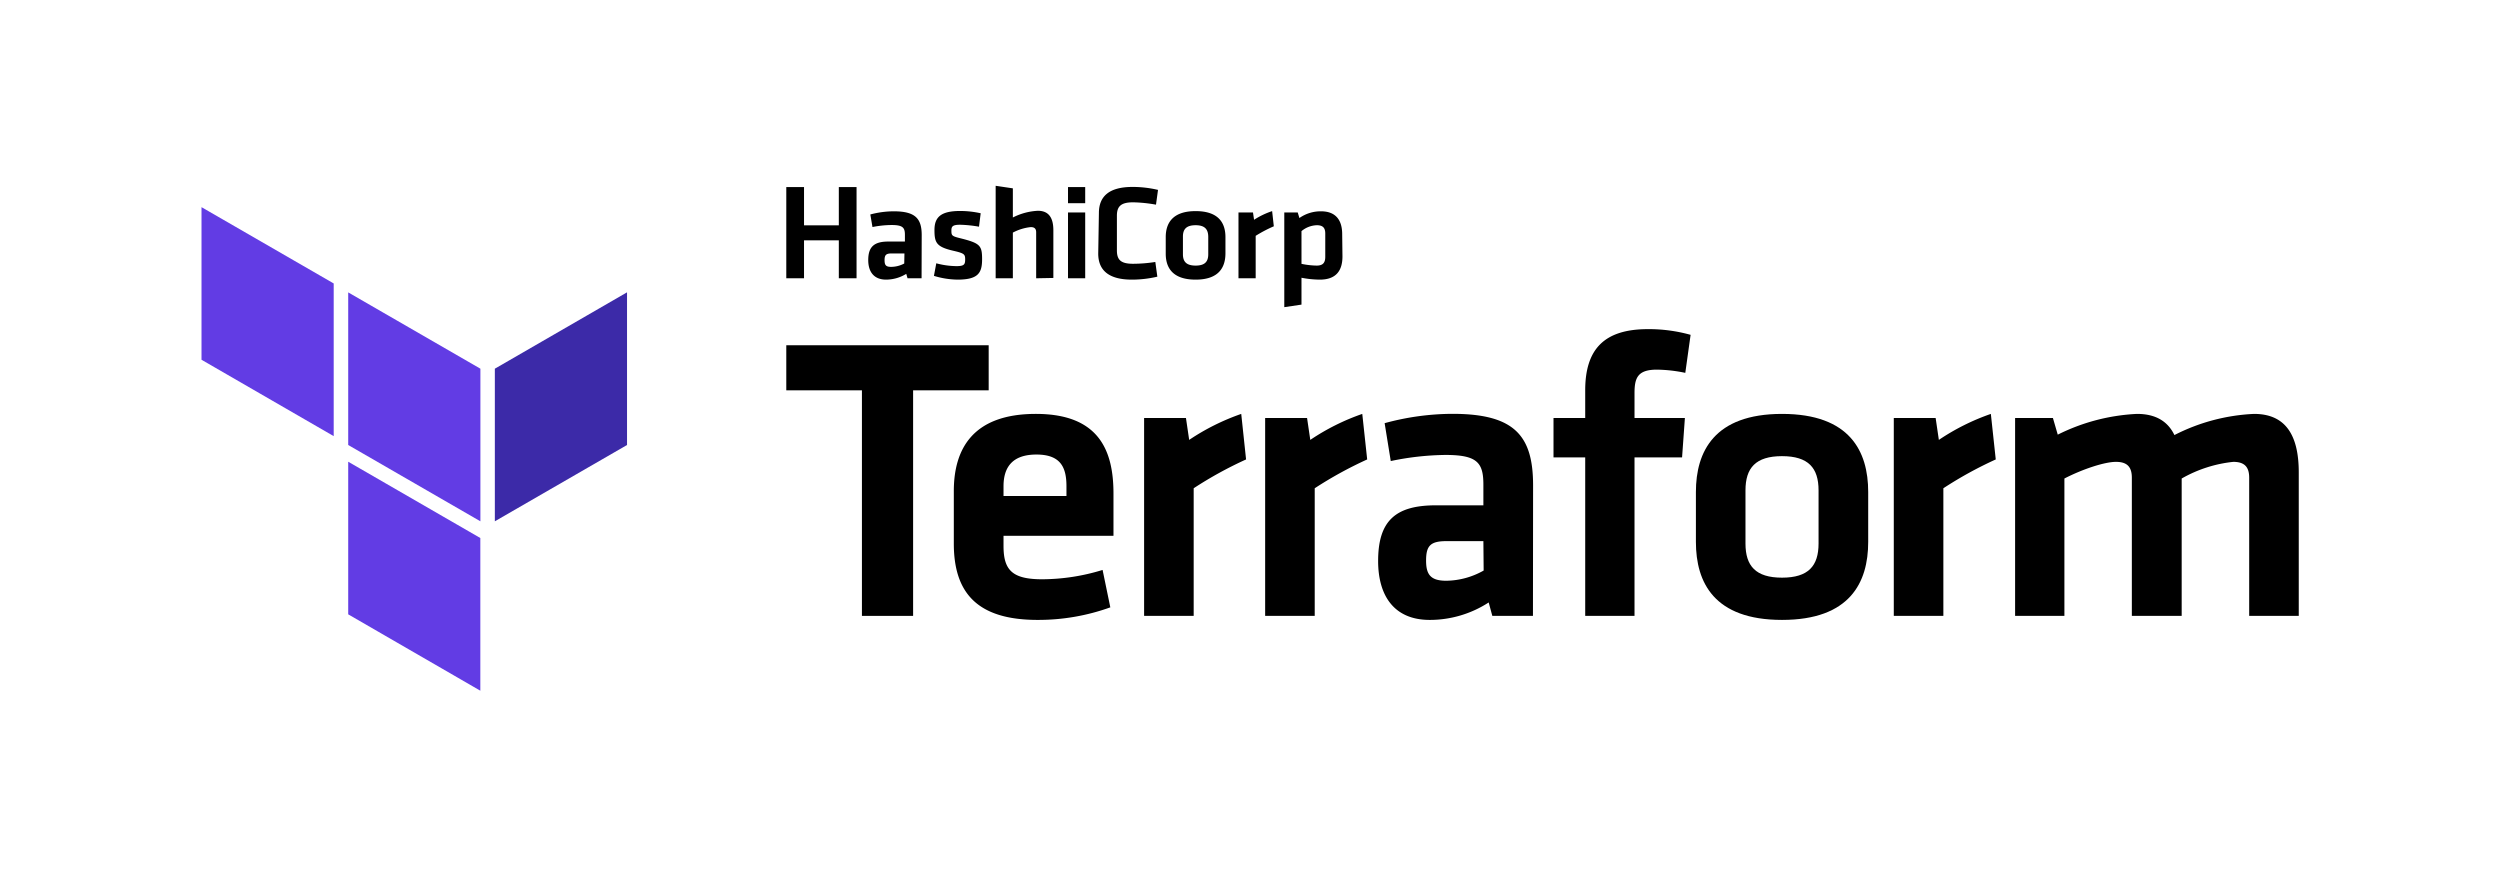 <?xml version="1.0" encoding="UTF-8"?> <svg xmlns="http://www.w3.org/2000/svg" id="LOGOS" viewBox="0 0 372.19 132"><defs><style>.cls-1{fill:#623ce4;}.cls-1,.cls-2{fill-rule:evenodd;}.cls-2{fill:#3c2aa8;}</style></defs><path d="M128.32,58.11H117.06V51.4h30.13v6.71H135.94V91.69h-7.62Z"></path><path d="M155.15,86.24a30.82,30.82,0,0,0,9-1.39l1.15,5.57a31.64,31.64,0,0,1-10.83,1.87C145.22,92.29,142,88,142,80.92v-7.8c0-6.23,2.78-11.5,12.22-11.5s11.55,5.51,11.55,11.86v6.29H149.4v1.51C149.4,84.85,150.67,86.24,155.15,86.24Zm-5.75-12.4h9.37V72.39c0-2.78-.84-4.72-4.47-4.72s-4.9,1.94-4.9,4.72Z"></path><path d="M185.51,68.4a58.17,58.17,0,0,0-7.8,4.29v19h-7.38V62.23h6.23l.48,3.26a33.73,33.73,0,0,1,7.75-3.87Z"></path><path d="M203.54,68.4a58.9,58.9,0,0,0-7.81,4.29v19h-7.38V62.23h6.24l.48,3.26a33.44,33.44,0,0,1,7.74-3.87Z"></path><path d="M228.22,91.69h-6.05l-.54-2a16.09,16.09,0,0,1-8.78,2.6c-5.38,0-7.68-3.69-7.68-8.77,0-6,2.6-8.29,8.59-8.29h7.08V72.15c0-3.27-.91-4.42-5.63-4.42a41.46,41.46,0,0,0-8.16.91L206.14,63a38.68,38.68,0,0,1,10.1-1.39c9.26,0,12,3.27,12,10.65Zm-7.38-11.13h-5.45c-2.42,0-3.08.66-3.08,2.9,0,2.06.66,3,3,3a11.58,11.58,0,0,0,5.57-1.52Z"></path><path d="M250.9,55.51a21.77,21.77,0,0,0-4.23-.48c-2.9,0-3.33,1.27-3.33,3.51v3.69h7.5l-.42,5.87h-7.08V91.69H236V68.1h-4.72V62.23H236V58.11C236,52,238.81,49,245.34,49a23.16,23.16,0,0,1,6.35.85Z"></path><path d="M265.3,92.29c-10.1,0-12.82-5.56-12.82-11.61V73.24c0-6,2.72-11.62,12.82-11.62s12.83,5.57,12.83,11.62v7.44C278.13,86.73,275.4,92.29,265.3,92.29Zm0-24.38c-3.93,0-5.44,1.76-5.44,5.09v7.92c0,3.33,1.51,5.08,5.44,5.08s5.44-1.75,5.44-5.08V73C270.74,69.67,269.23,67.91,265.3,67.91Z"></path><path d="M297.12,68.4a58.17,58.17,0,0,0-7.8,4.29v19h-7.38V62.23h6.23l.48,3.26a33.44,33.44,0,0,1,7.74-3.87Z"></path><path d="M317.38,91.69V71.12c0-1.57-.66-2.36-2.36-2.36s-5,1.09-7.68,2.48V91.69H300V62.23h5.63l.72,2.48a29.44,29.44,0,0,1,11.8-3.09c2.84,0,4.6,1.15,5.57,3.15a28.8,28.8,0,0,1,11.85-3.15c4.9,0,6.66,3.45,6.66,8.71V91.69h-7.38V71.12c0-1.57-.67-2.36-2.36-2.36a19.54,19.54,0,0,0-7.69,2.48V91.69Z"></path><polygon class="cls-1" points="51.84 43.53 71.52 54.89 71.52 77.61 51.84 66.25 51.84 43.53"></polygon><polygon class="cls-2" points="73.67 54.89 73.67 77.61 93.35 66.25 93.35 43.52 73.67 54.89"></polygon><polygon class="cls-1" points="30 30.84 30 53.56 49.68 64.93 49.68 42.2 30 30.84"></polygon><polygon class="cls-1" points="51.84 91.46 71.51 102.83 71.51 80.25 71.51 80.1 51.84 68.74 51.84 91.46"></polygon><path d="M124.88,41.43V35.78H119.7v5.65h-2.64V27.85h2.64v5.7h5.18v-5.7h2.64V41.43Zm12.32,0h-2.09l-.19-.66a5.77,5.77,0,0,1-3,.86c-1.86,0-2.66-1.22-2.66-2.91,0-2,.9-2.76,3-2.76h2.46v-1c0-1.08-.32-1.46-2-1.46a14.94,14.94,0,0,0-2.83.3l-.32-1.87a13.51,13.51,0,0,1,3.5-.47c3.21,0,4.15,1.09,4.15,3.54Zm-2.55-3.7h-1.89c-.84,0-1.07.22-1.07,1s.23,1,1,1a4.22,4.22,0,0,0,1.93-.5Zm7.91,3.9a12.53,12.53,0,0,1-3.52-.56l.35-1.87a12,12,0,0,0,3,.42c1.14,0,1.3-.24,1.3-1s-.12-.91-1.78-1.29c-2.49-.58-2.79-1.19-2.79-3.08s.91-2.84,3.82-2.84a14.07,14.07,0,0,1,3.06.34l-.25,2a18.85,18.85,0,0,0-2.81-.29c-1.11,0-1.3.25-1.3.85,0,.78.06.85,1.45,1.19,2.85.72,3.12,1.08,3.12,3.1S145.64,41.63,142.56,41.63Zm11.7-.2V34.59c0-.52-.23-.78-.81-.78a7.27,7.27,0,0,0-2.66.82v6.8h-2.56V27.66l2.56.38v4.34a9.19,9.19,0,0,1,3.73-1c1.69,0,2.3,1.15,2.3,2.9v7.1ZM159,30.25v-2.4h2.56v2.4Zm0,11.18v-9.8h2.56v9.8Zm4.6-9.72c0-2.45,1.49-3.88,5-3.88a16.56,16.56,0,0,1,3.8.44l-.3,2.2a21.57,21.57,0,0,0-3.41-.35c-1.82,0-2.41.61-2.41,2v5.15c0,1.43.59,2,2.41,2A21.49,21.49,0,0,0,172,39l.3,2.19a16.56,16.56,0,0,1-3.8.44c-3.47,0-5-1.42-5-3.88ZM178,41.63c-3.5,0-4.45-1.85-4.45-3.86V35.3c0-2,.95-3.87,4.45-3.87s4.44,1.85,4.44,3.87v2.47C182.42,39.78,181.48,41.63,178,41.63Zm0-8.1c-1.37,0-1.89.58-1.89,1.69v2.63c0,1.11.52,1.69,1.89,1.69s1.88-.58,1.88-1.69V35.22C179.86,34.11,179.34,33.53,178,33.53Zm11.64.16a19.85,19.85,0,0,0-2.7,1.42v6.32h-2.56v-9.8h2.16l.16,1.09a11.83,11.83,0,0,1,2.69-1.29Zm10.22,4.48c0,2.18-1,3.46-3.37,3.46a14.76,14.76,0,0,1-2.73-.28v4l-2.56.38V31.63h2l.25.83a5.48,5.48,0,0,1,3.23-1c2.05,0,3.14,1.17,3.14,3.4Zm-6.1,1.11a11.85,11.85,0,0,0,2.26.26c.93,0,1.28-.42,1.28-1.31V34.77c0-.8-.31-1.24-1.25-1.24a3.73,3.73,0,0,0-2.29.88Z"></path></svg> 